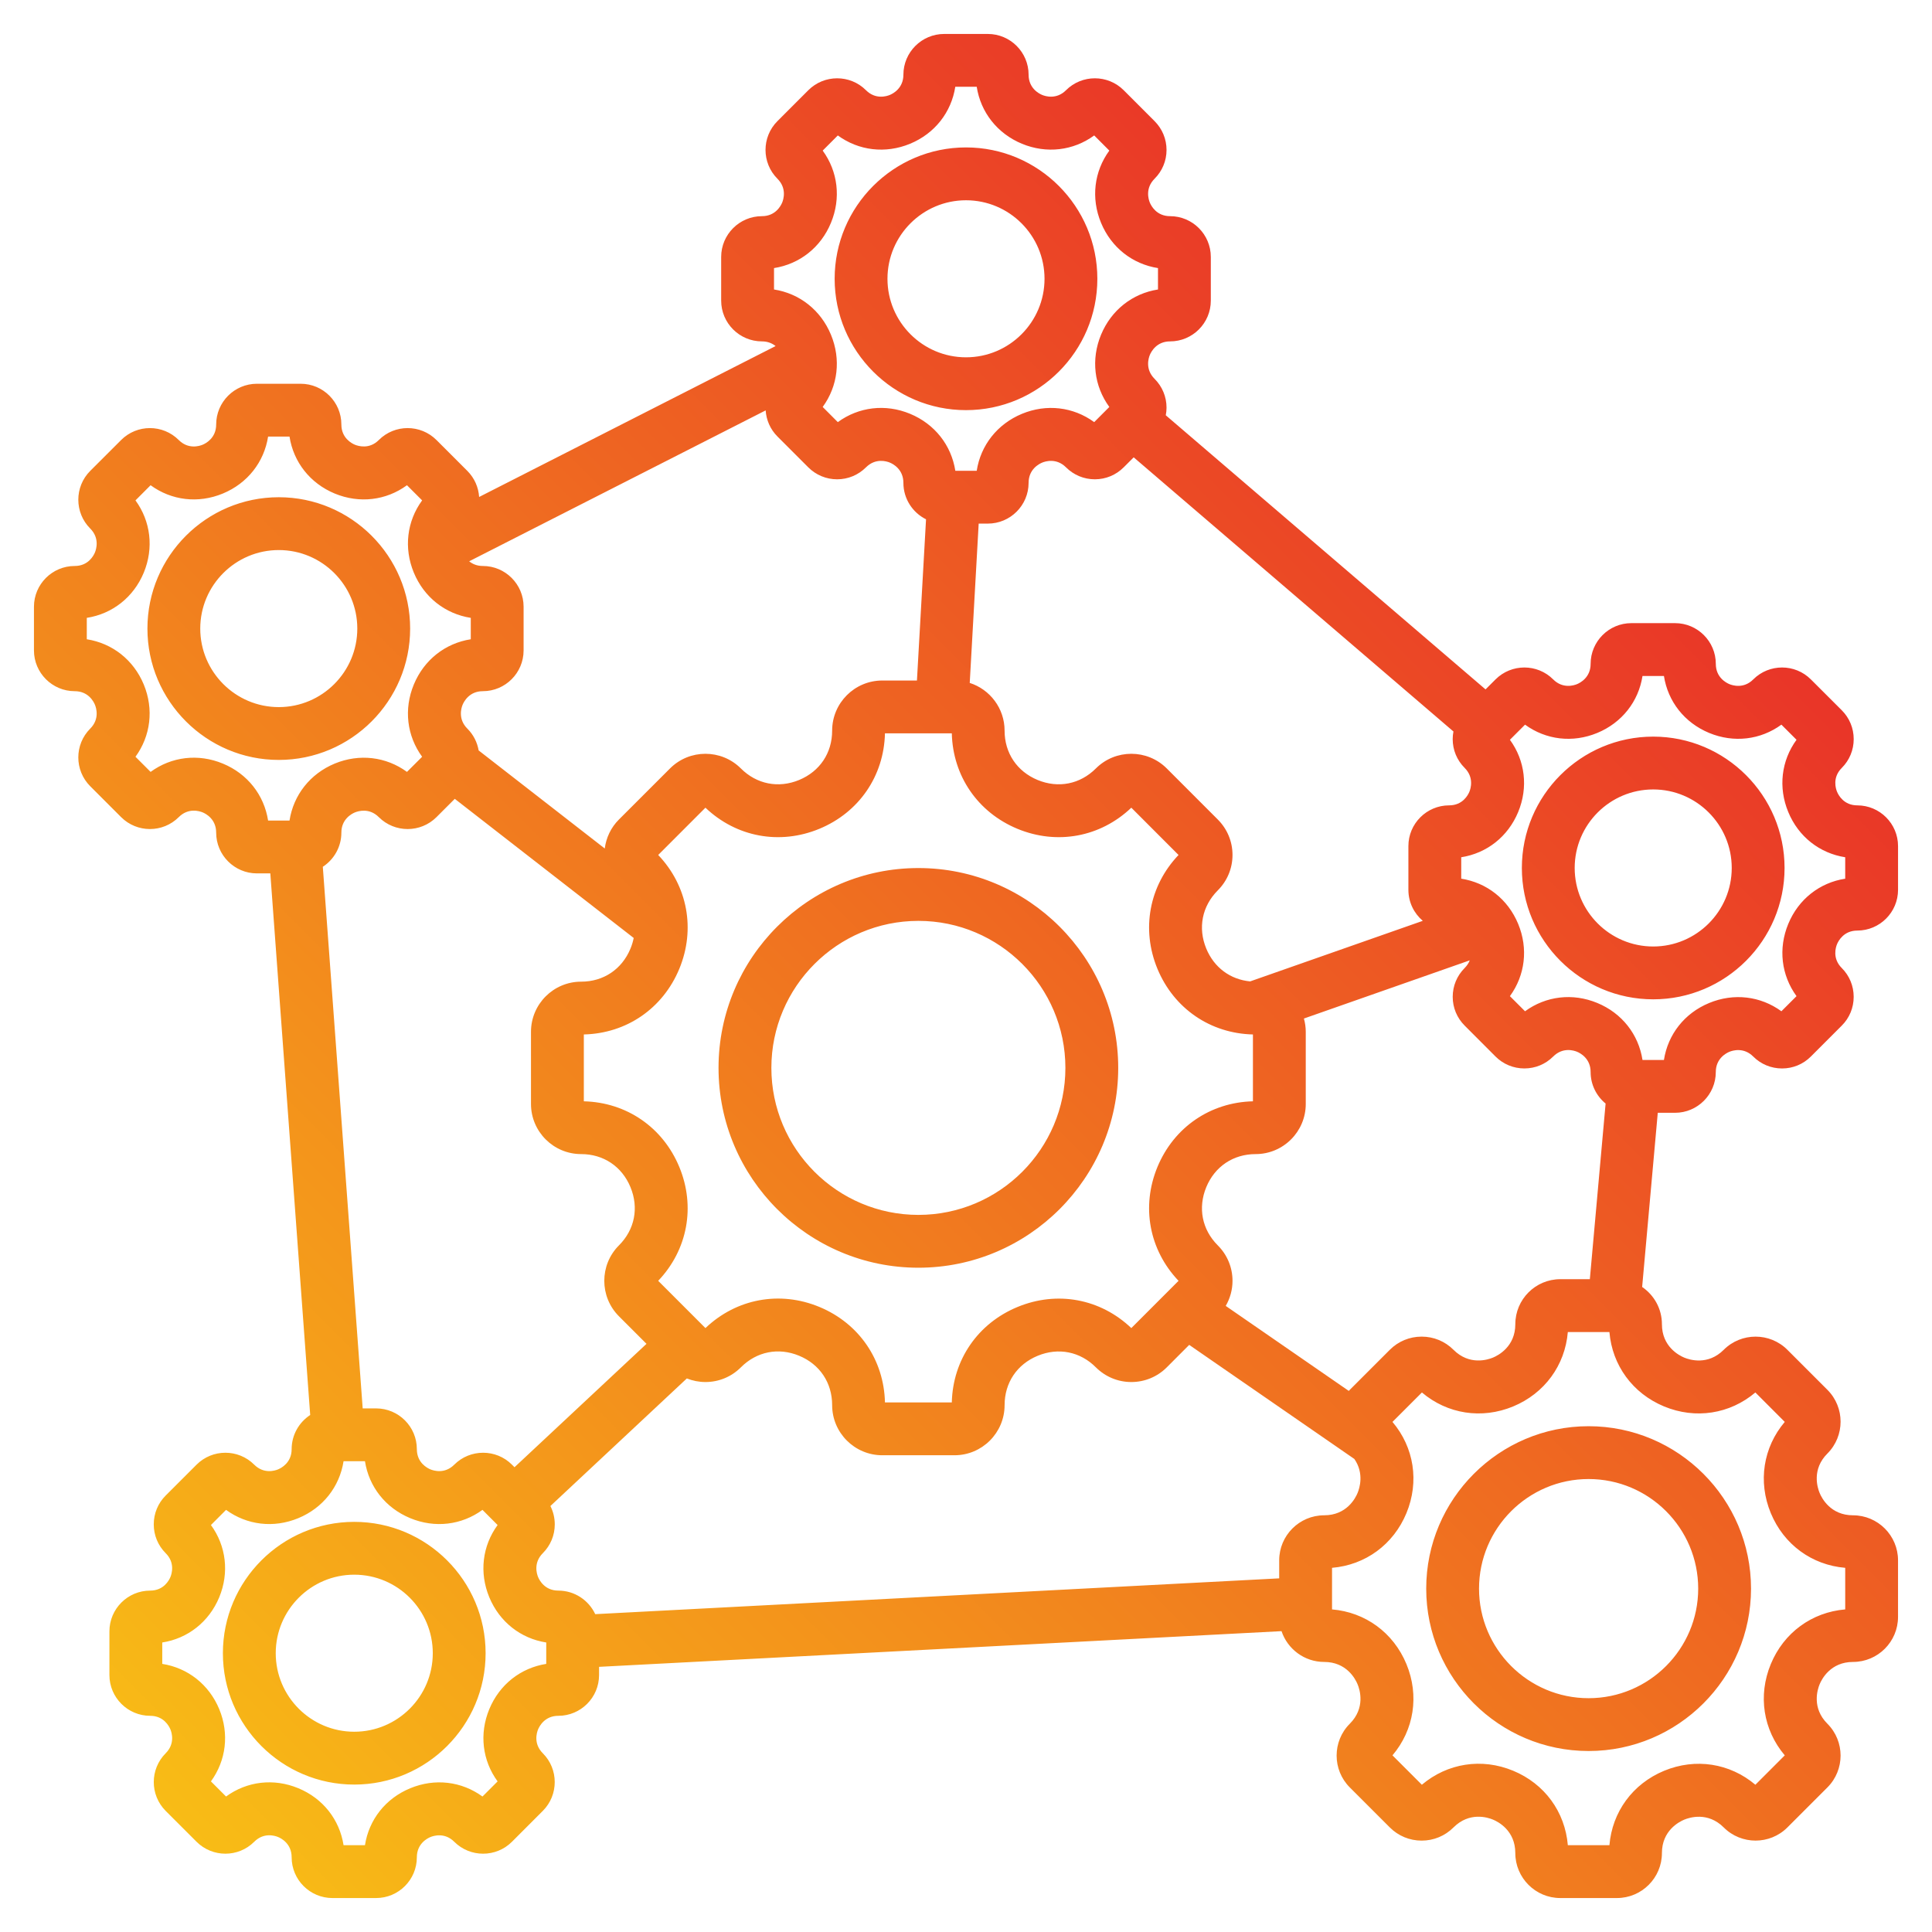 <svg id="Layer_1" enable-background="new 0 0 512 512" height="512" viewBox="0 0 512 512" width="512" xmlns="http://www.w3.org/2000/svg" xmlns:xlink="http://www.w3.org/1999/xlink"><linearGradient id="SVGID_1_" gradientUnits="userSpaceOnUse" x1="426.597" x2="58.668" y1="126.738" y2="494.668"><stop offset="0" stop-color="#e93528"/><stop offset="1" stop-color="#f8bc16"/></linearGradient><path clip-rule="evenodd" d="m256.002 53.072c11.477 0 20.808 9.336 20.808 20.808 0 11.482-9.331 20.812-20.808 20.812-11.472 0-20.813-9.331-20.813-20.812.001-11.472 9.341-20.808 20.813-20.808zm0 55.619c19.198 0 34.807-15.613 34.807-34.811 0-19.189-15.608-34.811-34.807-34.811-19.194 0-34.811 15.622-34.811 34.811 0 19.199 15.617 34.811 34.811 34.811zm182.118 142.14c-11.482 0-20.813-9.34-20.813-20.813 0-11.477 9.331-20.808 20.813-20.808 11.472 0 20.808 9.331 20.808 20.808 0 11.473-9.336 20.813-20.808 20.813zm0-55.619c-19.199 0-34.812 15.618-34.812 34.807 0 19.194 15.613 34.812 34.812 34.812 19.189 0 34.807-15.618 34.807-34.812 0-19.19-15.618-34.807-34.807-34.807zm35.79 49.629c2.701-6.541 8.329-10.931 15.09-11.98v-5.68c-6.762-1.054-12.39-5.44-15.09-11.98-2.711-6.541-1.84-13.632 2.188-19.151l-4.009-4.009c-5.529 4.033-12.611 4.898-19.151 2.193-6.541-2.715-10.926-8.333-11.98-15.09h-5.68c-1.049 6.757-5.439 12.376-11.98 15.09-6.536 2.706-13.618 1.84-19.147-2.193l-4.009 4.009c4.028 5.52 4.898 12.611 2.188 19.151-2.711 6.541-8.329 10.926-15.09 11.98v5.68c6.762 1.049 12.38 5.44 15.09 11.98 2.711 6.541 1.84 13.618-2.188 19.151l4.009 4.004c5.529-4.037 12.611-4.908 19.147-2.198 6.541 2.701 10.931 8.329 11.98 15.1h5.68c1.054-6.757 5.439-12.39 11.98-15.091 6.541-2.71 13.622-1.84 19.151 2.188l4.009-4.004c-4.028-5.532-4.898-12.609-2.188-19.15zm-32.91 127.882c8.338 3.449 17.429 2.014 24.191-3.703l7.788 7.801c-5.717 6.748-7.148 15.839-3.699 24.177 3.459 8.343 10.898 13.754 19.721 14.493v11.02c-8.823.739-16.262 6.145-19.721 14.488-3.449 8.338-2.019 17.429 3.699 24.191l-7.788 7.788c-6.762-5.717-15.853-7.148-24.191-3.699-8.338 3.459-13.75 10.898-14.488 19.721h-11.02c-.743-8.832-6.141-16.272-14.484-19.73-8.348-3.463-17.429-2.009-24.201 3.708l-7.788-7.788c5.722-6.762 7.148-15.853 3.699-24.191-3.459-8.343-10.898-13.75-19.716-14.488v-11.02c8.818-.739 16.257-6.15 19.716-14.493 3.449-8.338 2.023-17.429-3.699-24.177l7.802-7.801c6.748 5.717 15.839 7.152 24.177 3.703 8.343-3.463 13.75-10.903 14.493-19.721h11.02c.739 8.818 6.151 16.257 14.489 19.721zm-102.002 40.778c0-6.578 5.35-11.933 11.928-11.933 5.943 0 8.282-4.527 8.851-5.929.513-1.228 1.783-5.19-.861-8.997l-43.766-30.233-5.943 5.953c-2.508 2.508-5.849 3.892-9.397 3.892-3.553 0-6.879-1.393-9.392-3.892-4.178-4.193-9.947-5.331-15.439-3.059-5.482 2.268-8.752 7.157-8.752 13.077 0 7.322-5.957 13.279-13.279 13.279h-19.128c-7.331 0-13.293-5.957-13.293-13.279 0-5.929-3.27-10.827-8.747-13.091-5.473-2.268-11.251-1.129-15.439 3.073-2.513 2.508-5.84 3.892-9.392 3.892-1.717 0-3.378-.334-4.931-.95l-36.157 33.809c.748 1.487 1.158 3.138 1.158 4.861 0 2.889-1.129 5.595-3.167 7.637-2.541 2.541-1.6 5.492-1.252 6.329.353.842 1.769 3.59 5.36 3.59 4.329 0 8.051 2.56 9.783 6.24l181.257-9.487v-4.782zm-194.239 27.447c-6.757 1.063-12.38 5.454-15.091 11.994-2.71 6.536-1.84 13.627 2.202 19.147l-4.009 4.009c-5.529-4.028-12.611-4.899-19.152-2.188-6.541 2.701-10.94 8.329-11.99 15.09h-5.67c-1.064-6.771-5.449-12.399-11.99-15.1-6.531-2.71-13.622-1.84-19.151 2.197l-4.009-4.009c4.028-5.529 4.898-12.611 2.202-19.147-2.715-6.541-8.343-10.931-15.1-11.994v-5.67c6.757-1.049 12.385-5.449 15.1-11.98 2.696-6.536 1.826-13.627-2.202-19.147l4.009-4.018c5.529 4.037 12.611 4.908 19.151 2.197 6.541-2.71 10.926-8.329 11.99-15.09h5.67c1.049 6.762 5.449 12.38 11.99 15.09 6.541 2.711 13.623 1.84 19.152-2.197l4.009 4.018c-4.042 5.52-4.912 12.611-2.202 19.147 2.71 6.531 8.333 10.931 15.091 11.98zm-85.702-238.588c-6.526-2.711-13.618-1.84-19.147 2.202l-4.009-4.009c4.028-5.534 4.899-12.615 2.198-19.151-2.711-6.541-8.338-10.931-15.1-11.99v-5.67c6.762-1.054 12.39-5.449 15.1-11.98 2.701-6.541 1.83-13.632-2.198-19.152l4.009-4.018c5.529 4.042 12.611 4.908 19.147 2.202 6.541-2.715 10.931-8.334 11.99-15.095h5.675c1.049 6.762 5.449 12.38 11.976 15.095 6.541 2.706 13.632 1.84 19.151-2.202l4.018 4.018c-4.037 5.52-4.908 12.611-2.198 19.152 2.711 6.531 8.329 10.926 15.091 11.98v5.67c-6.762 1.059-12.38 5.449-15.091 11.99-2.71 6.536-1.84 13.618 2.198 19.151l-4.018 4.009c-5.52-4.033-12.611-4.903-19.151-2.202-6.527 2.71-10.926 8.343-11.976 15.1h-5.675c-1.059-6.772-5.449-12.4-11.99-15.1zm146.065-131.313v5.67c6.757 1.054 12.385 5.454 15.086 11.985 2.71 6.536 1.84 13.627-2.188 19.147l4.009 4.019c5.529-4.037 12.611-4.917 19.151-2.207 6.541 2.711 10.931 8.329 11.99 15.1h5.67c1.049-6.762 5.449-12.38 11.98-15.091 6.541-2.71 13.632-1.84 19.152 2.198l4.009-4.019c-4.033-5.52-4.903-12.611-2.193-19.147 2.71-6.531 8.334-10.931 15.09-11.985v-5.67c-6.757-1.059-12.38-5.449-15.09-11.99-2.711-6.536-1.84-13.618 2.193-19.147l-4.009-4.014c-5.519 4.033-12.611 4.903-19.152 2.202-6.531-2.711-10.931-8.338-11.98-15.1h-5.68c-1.049 6.762-5.439 12.39-11.98 15.1-6.541 2.701-13.622 1.83-19.151-2.202l-4.009 4.014c4.028 5.529 4.898 12.611 2.188 19.147-2.701 6.541-8.329 10.931-15.086 11.99zm171.93 172.985-45.752 16.05c-5.26-.503-9.538-3.661-11.623-8.682-2.268-5.482-1.129-11.251 3.049-15.439 2.513-2.513 3.901-5.845 3.901-9.392 0-3.548-1.388-6.879-3.901-9.392l-13.519-13.528c-5.176-5.181-13.608-5.181-18.789 0-4.178 4.178-9.957 5.322-15.439 3.054-5.482-2.273-8.752-7.153-8.752-13.072 0-5.92-3.887-10.94-9.237-12.648l2.371-42.223h2.428c5.957 0 10.799-4.842 10.799-10.799 0-3.59 2.748-5.011 3.59-5.36.838-.353 3.788-1.289 6.329 1.252 2.042 2.037 4.753 3.167 7.642 3.167 2.88 0 5.6-1.129 7.637-3.167l2.654-2.654 84.737 72.653c-.127.659-.198 1.336-.198 2.018 0 2.889 1.129 5.6 3.171 7.637 2.536 2.541 1.595 5.491 1.247 6.334-.348.838-1.769 3.59-5.359 3.59-5.962 0-10.799 4.847-10.799 10.799v11.58c.002 3.29 1.479 6.231 3.813 8.222zm-202.624 95.399c7.792-8.183 9.943-19.674 5.59-30.181-4.357-10.512-13.999-17.119-25.297-17.392v-17.716c11.298-.263 20.939-6.875 25.297-17.382 4.353-10.507 2.202-22.012-5.59-30.181l12.521-12.531c8.183 7.792 19.679 9.943 30.191 5.595 10.512-4.353 17.119-14.004 17.382-25.302h17.716c.273 11.298 6.879 20.949 17.392 25.302 10.512 4.348 21.998 2.197 30.181-5.595l12.517 12.531c-7.788 8.169-9.938 19.674-5.59 30.181 4.362 10.508 14.013 17.119 25.302 17.382v17.716c-11.289.273-20.94 6.88-25.302 17.392-4.348 10.508-2.198 21.998 5.59 30.181l-12.517 12.526c-8.183-7.797-19.669-9.948-30.181-5.585-10.512 4.348-17.119 13.999-17.392 25.287h-17.716c-.264-11.298-6.87-20.958-17.382-25.311-10.498-4.348-21.998-2.198-30.191 5.609zm-46.468-189.439c5.957 0 10.799 4.837 10.799 10.799v11.58c0 5.948-4.842 10.799-10.799 10.799-3.59 0-5.011 2.753-5.359 3.59-.353.842-1.289 3.788 1.247 6.329 1.642 1.628 2.63 3.67 3.002 5.788l33.418 25.984c.362-2.809 1.6-5.529 3.76-7.684l13.533-13.528c5.176-5.181 13.599-5.181 18.78 0 4.188 4.178 9.957 5.322 15.439 3.054 5.477-2.273 8.747-7.153 8.747-13.072 0-7.331 5.962-13.289 13.293-13.289h9.181l2.409-42.721c-3.553-1.769-6-5.43-6-9.66 0-3.6-2.743-5.021-3.59-5.369-.842-.353-3.783-1.28-6.329 1.261-2.042 2.037-4.753 3.167-7.642 3.167-2.88 0-5.6-1.129-7.642-3.167l-8.178-8.183c-1.92-1.92-2.951-4.39-3.12-6.912l-78.573 39.992c.843.677 2.015 1.242 3.624 1.242zm8.39 238.838-.682-.682c-4.207-4.207-11.067-4.207-15.279 0-2.541 2.541-5.477 1.604-6.329 1.251-.842-.348-3.59-1.769-3.59-5.359 0-5.957-4.842-10.799-10.799-10.799h-3.553l-10.569-143.533c2.96-1.929 4.917-5.27 4.917-9.049 0-3.59 2.753-5.011 3.59-5.359.852-.348 3.793-1.289 6.334 1.251 4.212 4.207 11.067 4.207 15.279 0l4.852-4.851 47.417 36.872c-.188.936-.466 1.887-.861 2.828-2.268 5.482-7.157 8.752-13.067 8.752-7.331 0-13.293 5.957-13.293 13.289v19.128c0 7.322 5.962 13.279 13.293 13.279 5.91 0 10.799 3.27 13.067 8.752 2.273 5.491 1.134 11.26-3.049 15.439-5.181 5.181-5.181 13.608 0 18.789l7.303 7.303zm277.151-49.832c-6.583 0-11.928 5.35-11.928 11.933 0 5.929-4.531 8.277-5.934 8.851-1.388.578-6.249 2.127-10.451-2.075-2.249-2.249-5.247-3.487-8.437-3.487-3.181 0-6.183 1.238-8.432 3.487l-10.611 10.611c-.09.094-.169.202-.259.292l-32.619-22.53c1.158-2 1.798-4.272 1.798-6.639 0-3.553-1.388-6.894-3.901-9.402-4.179-4.178-5.317-9.948-3.049-15.439 2.273-5.482 7.162-8.752 13.072-8.752 7.331 0 13.289-5.957 13.289-13.279v-19.128c0-1.223-.179-2.4-.49-3.52l43.95-15.42c-.259.668-.687 1.36-1.346 2.028-2.042 2.042-3.171 4.753-3.171 7.642 0 2.88 1.129 5.59 3.171 7.628l8.178 8.192c2.037 2.037 4.762 3.158 7.637 3.158 2.894 0 5.604-1.12 7.642-3.158 2.55-2.55 5.491-1.609 6.329-1.261.842.348 3.59 1.769 3.59 5.369 0 3.36 1.553 6.371 3.971 8.352l-4.178 46.547zm78.7-92.388c5.957 0 10.799-4.851 10.799-10.799v-11.58c0-5.952-4.842-10.799-10.799-10.799-3.59 0-5.011-2.753-5.36-3.59-.353-.842-1.294-3.793 1.247-6.334 2.042-2.038 3.162-4.748 3.162-7.637 0-2.88-1.12-5.6-3.162-7.642l-8.188-8.178c-4.211-4.211-11.062-4.211-15.269 0-2.541 2.541-5.491 1.6-6.333 1.247-.838-.348-3.59-1.769-3.59-5.36 0-5.957-4.847-10.799-10.799-10.799h-11.58c-5.948 0-10.799 4.842-10.799 10.799 0 3.59-2.748 5.011-3.59 5.36-.838.353-3.788 1.294-6.329-1.247-4.211-4.211-11.058-4.211-15.279 0l-2.649 2.649-84.742-72.649c.132-.664.202-1.341.202-2.023 0-2.889-1.134-5.595-3.171-7.637-2.541-2.541-1.6-5.491-1.252-6.329.353-.842 1.769-3.59 5.359-3.59 5.962 0 10.799-4.842 10.799-10.804v-11.576c0-5.953-4.837-10.804-10.799-10.804-3.59 0-5.007-2.748-5.359-3.59-.348-.838-1.289-3.788 1.252-6.329 2.037-2.038 3.171-4.748 3.171-7.628 0-2.894-1.134-5.599-3.171-7.642l-8.183-8.192c-4.216-4.207-11.067-4.207-15.279 0-2.541 2.541-5.491 1.605-6.329 1.252-.842-.348-3.59-1.769-3.59-5.36-.002-5.947-4.844-10.799-10.801-10.799h-11.58c-5.948 0-10.799 4.851-10.799 10.799 0 3.59-2.753 5.011-3.59 5.36-.842.353-3.792 1.289-6.329-1.252-4.211-4.207-11.062-4.207-15.274 0l-8.188 8.193c-4.212 4.211-4.212 11.058 0 15.269 2.541 2.541 1.6 5.491 1.251 6.329-.353.842-1.774 3.59-5.359 3.59-5.952 0-10.804 4.851-10.804 10.804v11.576c0 5.962 4.852 10.804 10.804 10.804 1.609 0 2.776.56 3.618 1.238l-78.563 39.992c-.169-2.522-1.209-4.993-3.129-6.913l-8.178-8.178c-4.212-4.211-11.067-4.221-15.279 0-2.541 2.541-5.491 1.59-6.334 1.247-.838-.348-3.59-1.769-3.59-5.359 0-5.957-4.837-10.799-10.794-10.799h-11.58c-5.952 0-10.804 4.842-10.804 10.799 0 3.59-2.748 5.011-3.59 5.359-.838.353-3.788 1.294-6.329-1.247-4.207-4.211-11.058-4.221-15.269 0l-8.188 8.178c-4.211 4.211-4.211 11.072 0 15.279 2.536 2.541 1.595 5.491 1.247 6.333-.348.838-1.76 3.59-5.36 3.59-5.948.001-10.8 4.838-10.8 10.8v11.58c0 5.948 4.851 10.799 10.799 10.799 3.6 0 5.011 2.753 5.36 3.59.348.842 1.289 3.788-1.247 6.329-4.211 4.211-4.211 11.058 0 15.269l8.188 8.192c4.211 4.207 11.062 4.207 15.269 0 2.55-2.55 5.491-1.609 6.338-1.261.842.348 3.581 1.769 3.581 5.369 0 5.952 4.851 10.799 10.804 10.799h3.548l10.568 143.533c-2.95 1.929-4.917 5.261-4.917 9.049 0 3.59-2.753 5.011-3.59 5.359-.842.353-3.793 1.289-6.334-1.251-4.207-4.207-11.058-4.207-15.269 0l-8.188 8.183c-2.042 2.038-3.162 4.757-3.162 7.642 0 2.889 1.12 5.595 3.162 7.637 2.541 2.541 1.6 5.492 1.251 6.329-.353.842-1.765 3.59-5.364 3.59-5.948 0-10.799 4.842-10.799 10.804v11.576c0 5.952 4.852 10.799 10.799 10.799 3.6 0 5.011 2.753 5.364 3.595.348.838 1.29 3.788-1.251 6.329-4.211 4.211-4.211 11.058 0 15.279l8.188 8.183c4.211 4.207 11.062 4.207 15.269 0 2.55-2.555 5.491-1.614 6.343-1.261.838.348 3.581 1.769 3.581 5.369 0 5.957 4.847 10.799 10.809 10.799h11.571c5.957 0 10.799-4.842 10.799-10.799 0-3.59 2.748-5.011 3.59-5.36.852-.353 3.788-1.289 6.329 1.252 4.211 4.207 11.072 4.207 15.279 0l8.183-8.192c4.211-4.211 4.211-11.058 0-15.269-2.541-2.541-1.6-5.492-1.252-6.329.353-.842 1.769-3.595 5.36-3.595 5.962 0 10.799-4.847 10.799-10.799v-2.179l180.861-9.458c1.581 4.729 6.051 8.159 11.307 8.159 5.934 0 8.282 4.531 8.851 5.929.583 1.388 2.132 6.249-2.07 10.451-4.649 4.649-4.649 12.221 0 16.869l10.611 10.611c2.249 2.249 5.251 3.492 8.432 3.492 3.19 0 6.188-1.242 8.437-3.492 4.211-4.211 9.072-2.663 10.46-2.08 1.393.57 5.924 2.908 5.924 8.861 0 6.578 5.346 11.928 11.928 11.928h15.001c6.578 0 11.928-5.35 11.928-11.928 0-5.929 4.541-8.282 5.929-8.851 1.393-.579 6.249-2.131 10.451 2.07 4.649 4.649 12.22 4.649 16.869 0l10.611-10.611c4.649-4.649 4.649-12.22 0-16.869-4.202-4.202-2.649-9.063-2.07-10.451.569-1.398 2.917-5.929 8.846-5.929 6.583 0 11.933-5.35 11.933-11.933v-14.996c0-6.578-5.35-11.933-11.933-11.933-5.929 0-8.277-4.527-8.846-5.929-.579-1.388-2.132-6.249 2.07-10.446 4.649-4.654 4.649-12.22 0-16.874l-10.611-10.611c-4.649-4.649-12.22-4.649-16.869 0-4.202 4.202-9.058 2.654-10.451 2.075-1.388-.574-5.929-2.922-5.929-8.851 0-4.103-2.08-7.722-5.242-9.872l4.141-46.161h4.578c5.953 0 10.799-4.847 10.799-10.799 0-3.59 2.753-5.007 3.59-5.36.842-.348 3.793-1.289 6.333 1.252 2.038 2.037 4.748 3.158 7.637 3.158 2.88 0 5.6-1.12 7.632-3.158l8.188-8.192c2.042-2.037 3.162-4.748 3.162-7.628 0-2.889-1.12-5.6-3.162-7.642-2.541-2.541-1.6-5.486-1.247-6.329.352-.839 1.773-3.592 5.364-3.592zm-418.321-59.219c11.481 0 20.808-9.34 20.808-20.812 0-11.477-9.326-20.808-20.808-20.808-11.472 0-20.812 9.331-20.812 20.808-.001 11.472 9.34 20.812 20.812 20.812zm34.811-20.812c0-19.199-15.613-34.807-34.811-34.807-19.189 0-34.811 15.608-34.811 34.807 0 19.189 15.622 34.811 34.811 34.811 19.198 0 34.811-15.622 34.811-34.811zm341.348 254.422c0-16.013-13.03-29.042-29.043-29.042-16.008 0-29.038 13.029-29.038 29.042 0 16.008 13.03 29.038 29.038 29.038 16.013 0 29.043-13.029 29.043-29.038zm-72.079 0c0 23.73 19.307 43.037 43.037 43.037 23.735 0 43.042-19.307 43.042-43.037s-19.307-43.041-43.042-43.041c-23.73 0-43.037 19.312-43.037 43.041zm-284.082 37.927c11.482 0 20.813-9.336 20.813-20.808 0-11.482-9.331-20.813-20.813-20.813-11.467 0-20.808 9.331-20.808 20.813.001 11.472 9.341 20.808 20.808 20.808zm0-55.619c-19.189 0-34.811 15.613-34.811 34.812 0 19.189 15.623 34.811 34.811 34.811 19.203 0 34.812-15.622 34.812-34.811 0-19.199-15.609-34.812-34.812-34.812zm149.504-159.268c-21.481 0-38.962 17.481-38.962 38.957 0 21.495 17.481 38.962 38.962 38.962 21.476 0 38.957-17.467 38.957-38.962 0-21.476-17.481-38.957-38.957-38.957zm0 91.918c29.198 0 52.956-23.758 52.956-52.961 0-29.198-23.758-52.956-52.956-52.956-29.203 0-52.965 23.758-52.965 52.956 0 29.202 23.763 52.961 52.965 52.961z" fill="url(#SVGID_1_)" fill-rule="evenodd"/></svg>